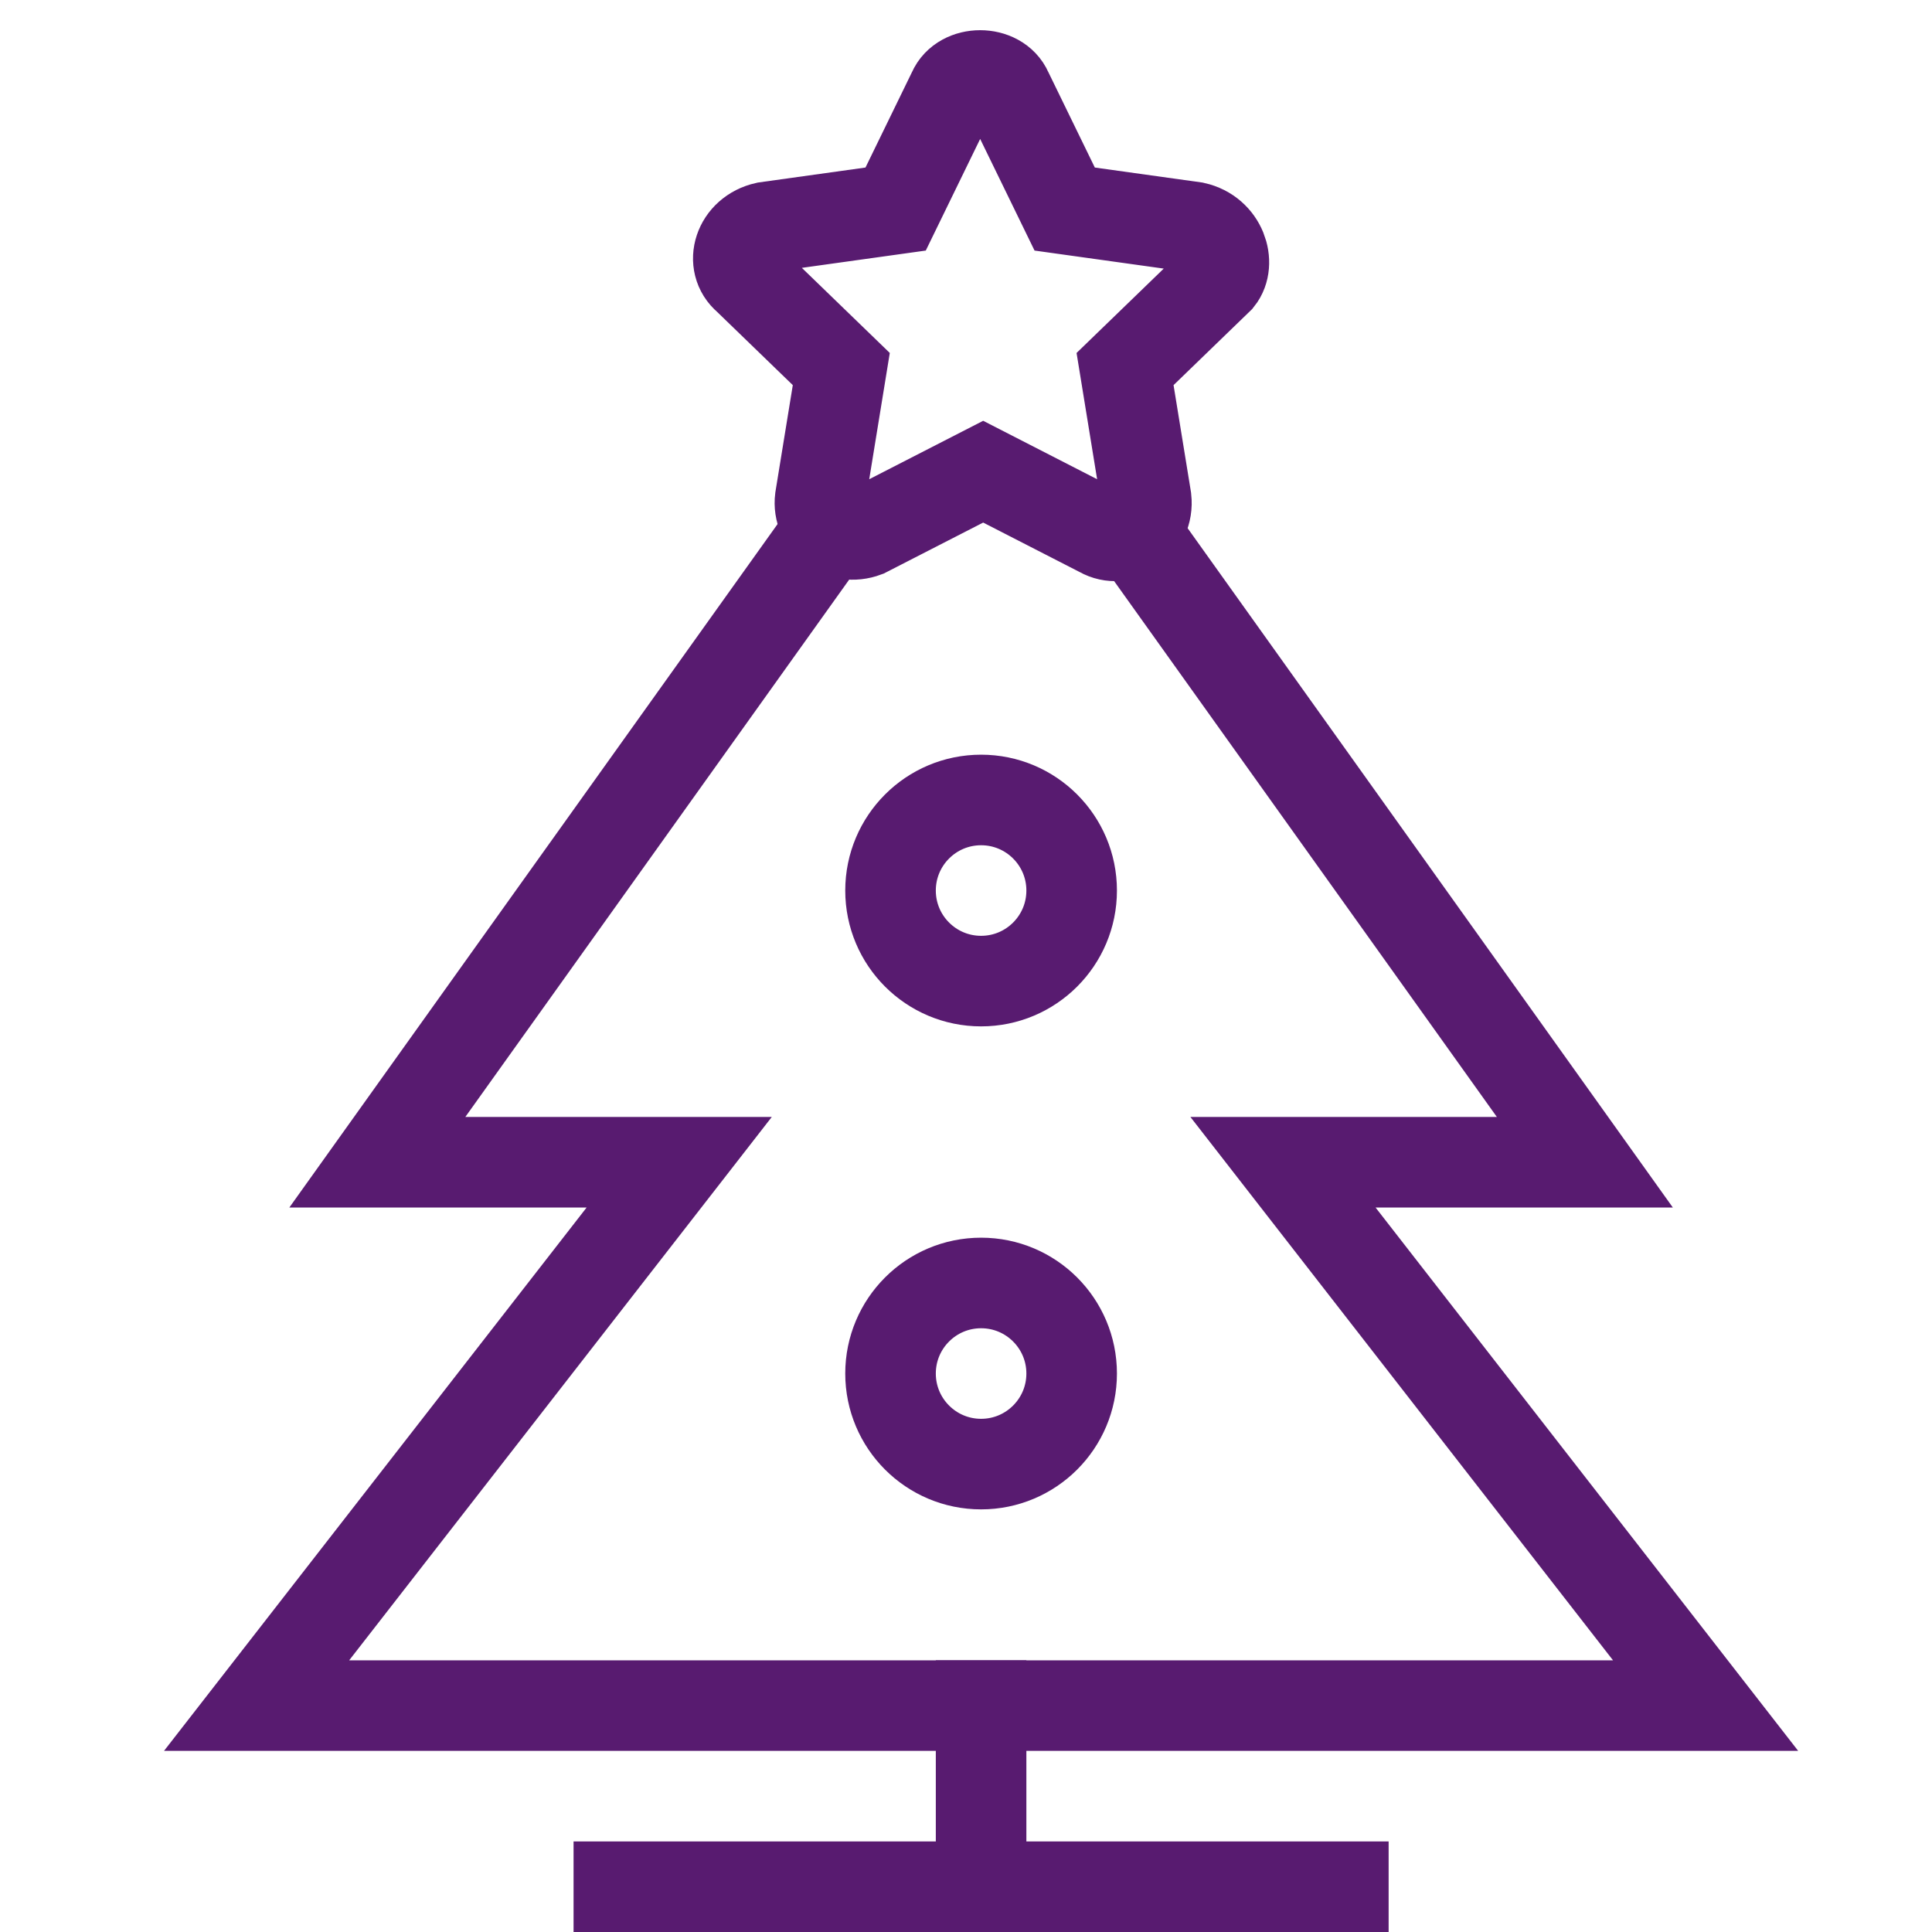 <svg xmlns="http://www.w3.org/2000/svg" width="64" height="64" viewBox="0 0 64 64"><g class="nc-icon-wrapper" fill="#581b70" stroke-linecap="square" stroke-linejoin="miter" transform="translate(0.5 0.5)" stroke-miterlimit="10"><circle data-color="color-2" fill="none" stroke="#581b70" stroke-width="3" cx="32" cy="29" r="3"></circle> <circle data-color="color-2" fill="none" stroke="#581b70" stroke-width="3" cx="32" cy="45" r="3"></circle> <line data-cap="butt" data-color="color-2" fill="none" stroke="#581b70" stroke-width="3" x1="32" y1="56" x2="32" y2="62" stroke-linecap="butt"></line> <line data-cap="butt" data-color="color-2" fill="none" stroke="#581b70" stroke-width="3" x1="20" y1="62" x2="44" y2="62" stroke-linecap="butt"></line> <polyline data-cap="butt" fill="none" stroke="#581b70" stroke-width="3" points="27.036,16.952 12,38 22,38 8,56 56,56 42,38 52,38 37.036,17.05 " stroke-linecap="butt"></polyline> <path fill="none" stroke="#581b70" stroke-width="3" d="M39.069,7.025l-4.3-0.6 l-1.9-3.9c-0.3-0.7-1.5-0.7-1.8,0l-1.9,3.9l-4.3,0.6 c-0.9,0.2-1.2,1.2-0.6,1.7l3.1,3l-0.7,4.3 c-0.1,0.8,0.7,1.4,1.5,1.1l3.9-2L35.969,17.125 c0.7,0.4,1.6-0.2,1.5-1.1l-0.7-4.3l3.1-3 C40.269,8.225,39.969,7.225,39.069,7.025z"></path></g></svg>
